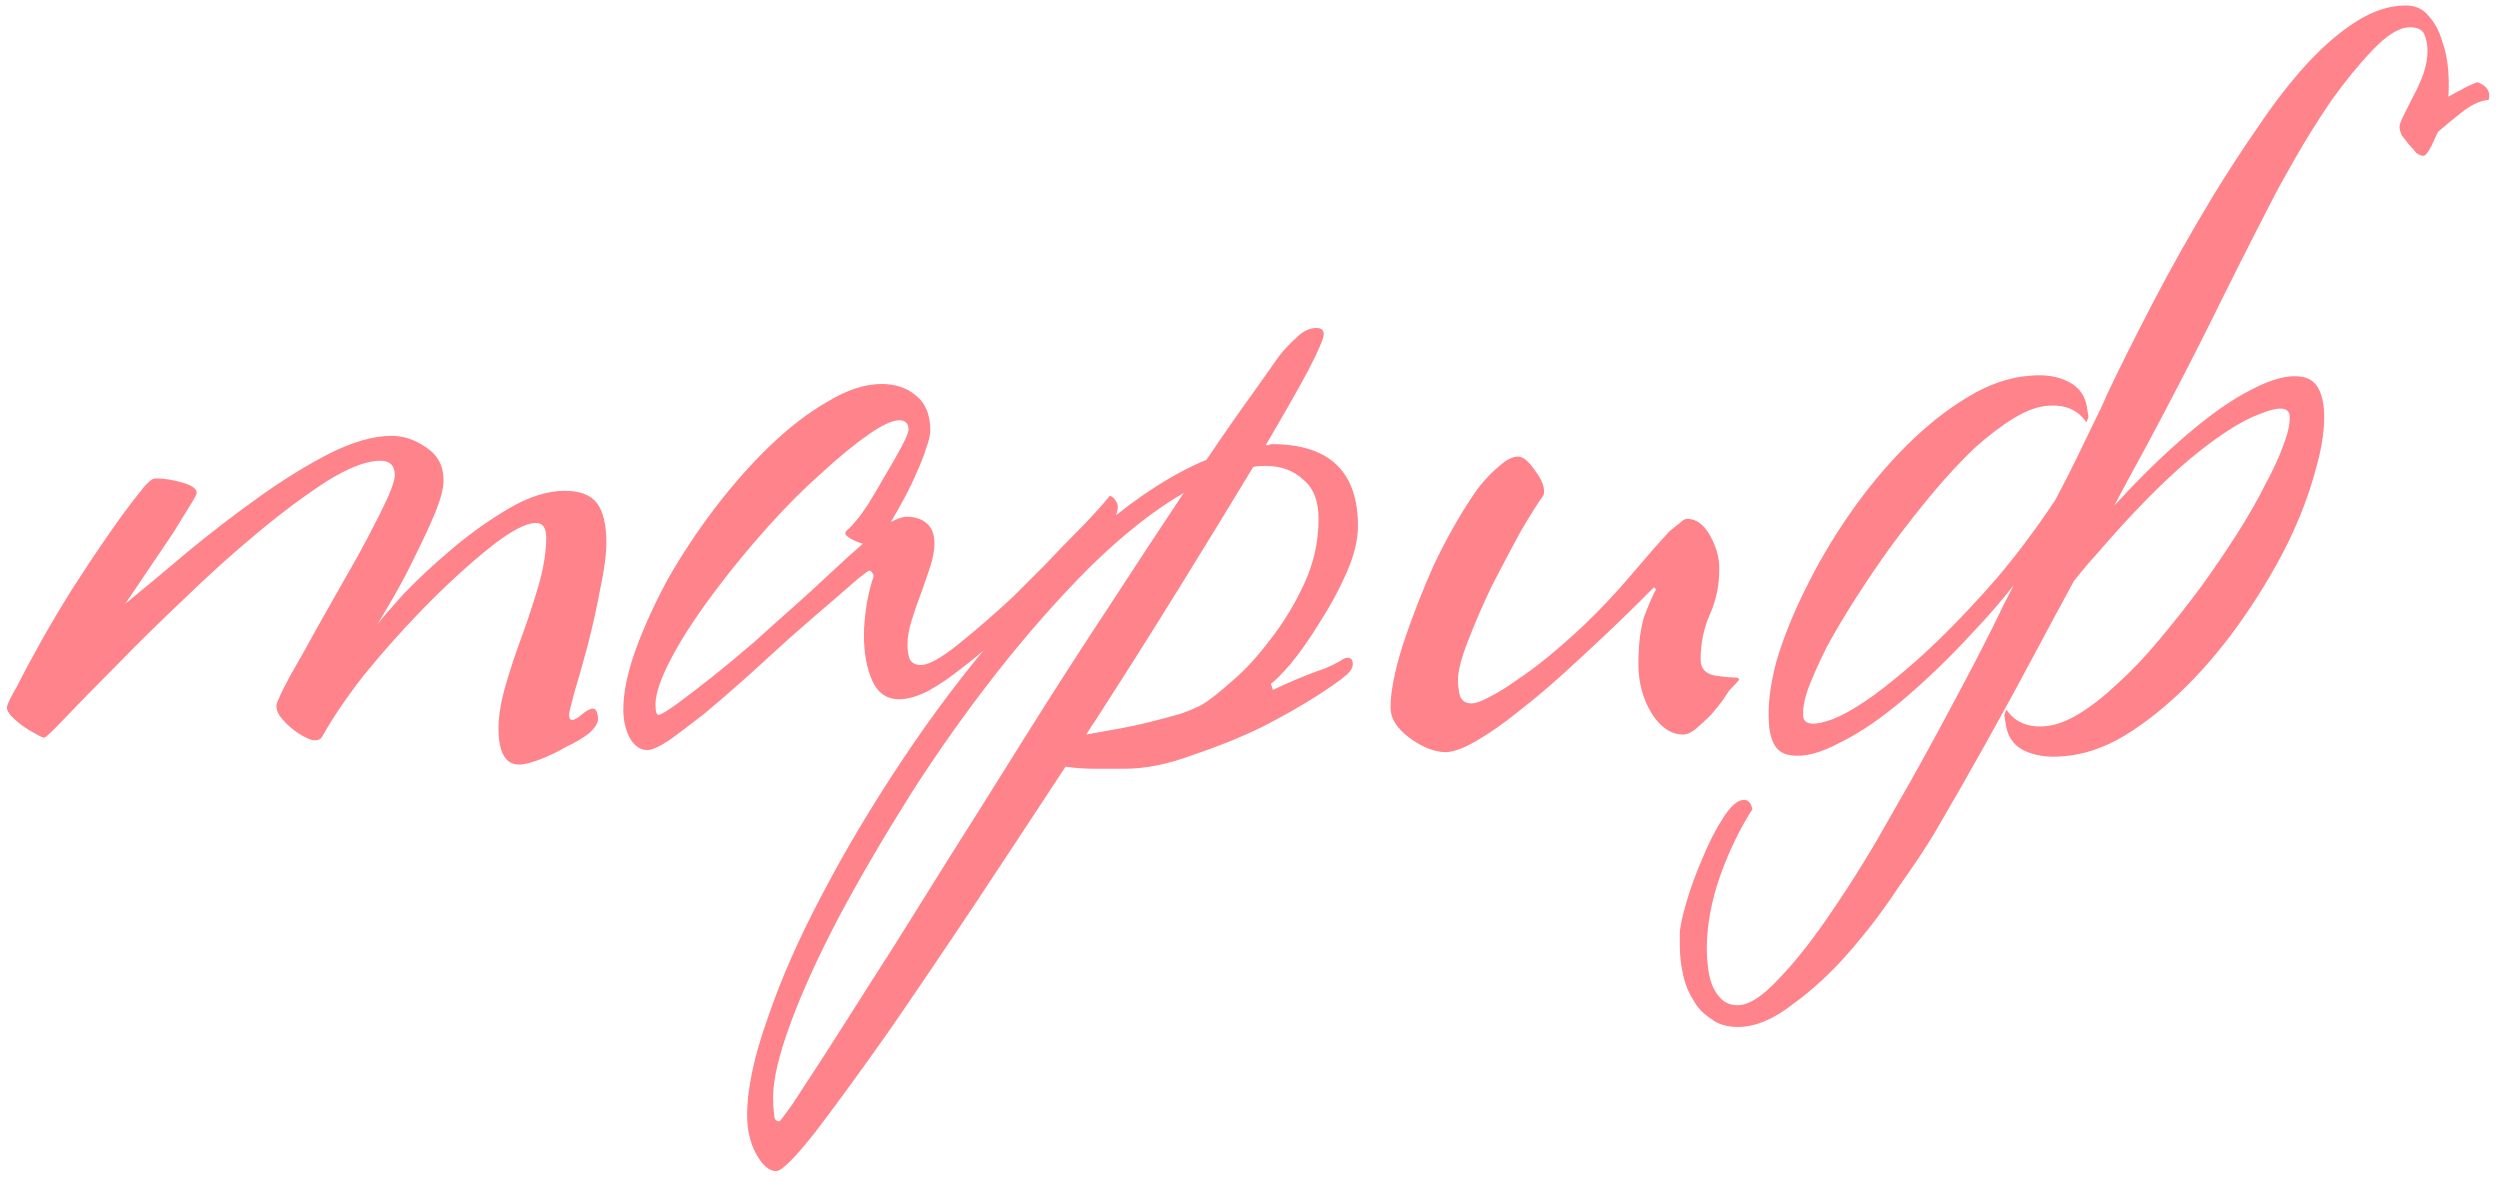 <?xml version="1.0" encoding="UTF-8"?> <svg xmlns="http://www.w3.org/2000/svg" width="135" height="64" viewBox="0 0 135 64" fill="none"> <path d="M32.744 29.304C32.744 29.939 32.632 30.779 32.408 31.824C32.221 32.832 31.997 33.84 31.736 34.848C31.475 35.819 31.232 36.677 31.008 37.424C30.821 38.133 30.728 38.507 30.728 38.544C30.728 38.768 30.784 38.88 30.896 38.88C31.008 38.88 31.176 38.787 31.4 38.6C31.661 38.376 31.867 38.264 32.016 38.264C32.128 38.264 32.203 38.339 32.24 38.488C32.277 38.6 32.296 38.712 32.296 38.824C32.296 39.048 32.128 39.309 31.792 39.608C31.456 39.869 31.045 40.112 30.56 40.336C30.112 40.597 29.645 40.821 29.16 41.008C28.675 41.195 28.301 41.288 28.04 41.288C27.293 41.288 26.92 40.635 26.92 39.328C26.92 38.656 27.051 37.872 27.312 36.976C27.573 36.08 27.872 35.184 28.208 34.288C28.544 33.355 28.843 32.44 29.104 31.544C29.365 30.611 29.496 29.771 29.496 29.024C29.496 28.501 29.309 28.24 28.936 28.24C28.376 28.24 27.517 28.707 26.36 29.64C25.203 30.573 23.989 31.693 22.72 33C21.637 34.12 20.611 35.277 19.64 36.472C18.707 37.667 17.96 38.768 17.4 39.776C17.288 39.963 17.083 40.019 16.784 39.944C16.485 39.832 16.187 39.664 15.888 39.44C15.589 39.216 15.328 38.955 15.104 38.656C14.917 38.357 14.88 38.096 14.992 37.872C15.141 37.499 15.403 36.976 15.776 36.304C16.187 35.595 16.616 34.829 17.064 34.008C17.549 33.149 18.035 32.291 18.52 31.432C19.043 30.536 19.509 29.696 19.92 28.912C20.331 28.128 20.667 27.456 20.928 26.896C21.189 26.299 21.32 25.888 21.32 25.664C21.32 25.141 21.059 24.88 20.536 24.88C19.789 24.88 18.819 25.253 17.624 26C16.467 26.747 15.216 27.68 13.872 28.8C12.565 29.883 11.24 31.077 9.896 32.384C8.552 33.653 7.339 34.848 6.256 35.968C5.173 37.051 4.277 37.965 3.568 38.712C2.859 39.459 2.467 39.832 2.392 39.832C2.317 39.832 2.187 39.776 2 39.664C1.776 39.552 1.552 39.421 1.328 39.272C1.067 39.085 0.843 38.899 0.656 38.712C0.469 38.525 0.376 38.357 0.376 38.208C0.376 38.059 0.563 37.667 0.936 37.032C1.272 36.36 1.701 35.557 2.224 34.624C2.747 33.691 3.325 32.72 3.96 31.712C4.632 30.667 5.267 29.715 5.864 28.856C6.461 27.997 6.984 27.288 7.432 26.728C7.88 26.131 8.197 25.832 8.384 25.832C8.832 25.832 9.317 25.907 9.84 26.056C10.363 26.205 10.624 26.392 10.624 26.616C10.624 26.691 10.493 26.933 10.232 27.344C10.008 27.717 9.709 28.203 9.336 28.8C8.963 29.36 8.533 29.995 8.048 30.704C7.6 31.376 7.171 32.011 6.76 32.608C7.768 31.787 8.888 30.853 10.12 29.808C11.389 28.763 12.677 27.773 13.984 26.84C15.291 25.907 16.56 25.123 17.792 24.488C19.061 23.853 20.181 23.536 21.152 23.536C21.787 23.536 22.403 23.741 23 24.152C23.635 24.563 23.952 25.16 23.952 25.944C23.952 26.355 23.803 26.933 23.504 27.68C23.205 28.389 22.851 29.155 22.44 29.976C22.067 30.76 21.675 31.507 21.264 32.216C20.853 32.925 20.555 33.429 20.368 33.728C20.592 33.429 21.059 32.888 21.768 32.104C22.515 31.32 23.373 30.517 24.344 29.696C25.352 28.837 26.397 28.091 27.48 27.456C28.563 26.821 29.571 26.504 30.504 26.504C31.325 26.504 31.904 26.728 32.24 27.176C32.576 27.624 32.744 28.333 32.744 29.304ZM60.204 27.96C60.13 28.072 59.887 28.371 59.476 28.856C59.066 29.304 58.58 29.827 58.02 30.424C57.498 30.984 56.956 31.563 56.396 32.16C55.836 32.72 55.37 33.168 54.996 33.504C54.586 33.84 54.1 34.251 53.54 34.736C53.017 35.221 52.458 35.688 51.86 36.136C51.3 36.584 50.721 36.976 50.124 37.312C49.527 37.611 49.004 37.76 48.556 37.76C47.884 37.76 47.399 37.424 47.1 36.752C46.801 36.08 46.652 35.259 46.652 34.288C46.652 33.803 46.708 33.205 46.82 32.496C46.969 31.787 47.081 31.357 47.156 31.208C47.194 31.096 47.175 31.003 47.1 30.928C47.063 30.853 47.007 30.816 46.932 30.816C46.895 30.816 46.69 30.965 46.316 31.264C45.98 31.563 45.551 31.936 45.028 32.384C44.543 32.795 44.002 33.261 43.404 33.784C42.844 34.269 42.322 34.736 41.836 35.184C41.351 35.632 40.754 36.173 40.044 36.808C39.372 37.405 38.7 37.984 38.028 38.544C37.356 39.067 36.74 39.533 36.18 39.944C35.62 40.317 35.209 40.504 34.948 40.504C34.575 40.504 34.258 40.28 33.996 39.832C33.772 39.384 33.66 38.88 33.66 38.32C33.66 37.387 33.884 36.304 34.332 35.072C34.78 33.84 35.359 32.571 36.068 31.264C36.815 29.957 37.655 28.688 38.588 27.456C39.559 26.187 40.548 25.067 41.556 24.096C42.602 23.088 43.647 22.285 44.692 21.688C45.737 21.053 46.708 20.736 47.604 20.736C48.351 20.736 48.967 20.941 49.452 21.352C49.975 21.763 50.236 22.397 50.236 23.256C50.236 23.48 50.161 23.797 50.012 24.208C49.9 24.581 49.732 25.011 49.508 25.496C49.322 25.944 49.097 26.411 48.836 26.896C48.575 27.381 48.332 27.811 48.108 28.184C48.481 27.997 48.761 27.904 48.948 27.904C49.396 27.904 49.751 28.016 50.012 28.24C50.311 28.464 50.46 28.837 50.46 29.36C50.46 29.696 50.386 30.107 50.236 30.592C50.087 31.04 49.919 31.525 49.732 32.048C49.545 32.533 49.377 33.019 49.228 33.504C49.079 33.989 49.004 34.419 49.004 34.792C49.004 35.091 49.041 35.352 49.116 35.576C49.228 35.8 49.434 35.912 49.732 35.912C50.143 35.912 50.815 35.539 51.748 34.792C52.681 34.045 53.671 33.187 54.716 32.216C55.276 31.656 55.836 31.096 56.396 30.536C56.956 29.939 57.479 29.397 57.964 28.912C58.45 28.427 58.86 27.997 59.196 27.624C59.532 27.251 59.775 26.971 59.924 26.784C60.036 26.784 60.148 26.877 60.26 27.064C60.41 27.251 60.391 27.549 60.204 27.96ZM49.06 23.2C49.06 22.864 48.892 22.696 48.556 22.696C48.183 22.696 47.623 22.957 46.876 23.48C46.13 24.003 45.289 24.693 44.356 25.552C43.423 26.373 42.471 27.325 41.5 28.408C40.529 29.491 39.633 30.573 38.812 31.656C37.73 33.075 36.889 34.344 36.292 35.464C35.695 36.584 35.396 37.443 35.396 38.04C35.396 38.413 35.452 38.6 35.564 38.6C35.676 38.6 35.993 38.413 36.516 38.04C37.076 37.629 37.711 37.144 38.42 36.584C39.167 35.987 39.932 35.352 40.716 34.68C41.5 33.971 42.209 33.336 42.844 32.776C43.516 32.179 44.169 31.581 44.804 30.984C45.439 30.387 46.036 29.845 46.596 29.36C46.335 29.285 46.111 29.192 45.924 29.08C45.737 28.968 45.644 28.875 45.644 28.8C45.644 28.725 45.719 28.632 45.868 28.52C46.017 28.371 46.167 28.203 46.316 28.016C46.391 27.941 46.578 27.68 46.876 27.232C47.175 26.747 47.474 26.243 47.772 25.72C48.108 25.16 48.407 24.637 48.668 24.152C48.929 23.667 49.06 23.349 49.06 23.2ZM73.33 28.408C73.33 29.155 73.125 29.995 72.714 30.928C72.304 31.861 71.818 32.757 71.258 33.616C70.736 34.475 70.213 35.221 69.69 35.856C69.168 36.453 68.813 36.808 68.626 36.92L68.738 37.256C68.888 37.181 69.13 37.069 69.466 36.92C69.802 36.771 70.157 36.621 70.53 36.472C70.904 36.323 71.258 36.192 71.594 36.08C71.93 35.931 72.192 35.8 72.378 35.688C72.528 35.576 72.658 35.52 72.77 35.52C72.957 35.52 73.05 35.632 73.05 35.856C73.05 36.08 72.901 36.304 72.602 36.528C72.453 36.677 71.949 37.032 71.09 37.592C70.269 38.115 69.28 38.675 68.122 39.272C66.965 39.832 65.714 40.336 64.37 40.784C63.064 41.269 61.85 41.512 60.73 41.512C60.282 41.512 59.76 41.512 59.162 41.512C58.565 41.512 58.024 41.475 57.538 41.4C56.045 43.677 54.458 46.085 52.778 48.624C51.061 51.2 49.456 53.571 47.962 55.736C46.432 57.901 45.125 59.693 44.042 61.112C42.922 62.531 42.213 63.24 41.914 63.24C41.541 63.24 41.186 62.941 40.85 62.344C40.514 61.747 40.346 61.037 40.346 60.216C40.346 58.797 40.72 57.043 41.466 54.952C42.176 52.861 43.165 50.621 44.434 48.232C45.666 45.88 47.104 43.472 48.746 41.008C50.389 38.544 52.125 36.248 53.954 34.12C55.784 31.955 57.65 30.051 59.554 28.408C61.496 26.765 63.362 25.571 65.154 24.824C66.162 23.331 67.021 22.099 67.73 21.128C68.44 20.12 68.888 19.485 69.074 19.224C69.373 18.851 69.69 18.515 70.026 18.216C70.362 17.88 70.717 17.712 71.09 17.712C71.352 17.712 71.482 17.824 71.482 18.048C71.482 18.272 71.202 18.925 70.642 20.008C70.082 21.053 69.317 22.397 68.346 24.04C68.421 24.04 68.477 24.04 68.514 24.04C68.552 24.003 68.608 23.984 68.682 23.984C71.781 23.984 73.33 25.459 73.33 28.408ZM71.202 28.016C71.202 27.045 70.922 26.336 70.362 25.888C69.84 25.403 69.168 25.16 68.346 25.16C68.048 25.16 67.824 25.179 67.674 25.216C66.48 27.195 65.154 29.36 63.698 31.712C62.242 34.064 60.768 36.397 59.274 38.712C59.162 38.899 59.05 39.067 58.938 39.216C58.864 39.328 58.77 39.477 58.658 39.664C59.106 39.589 59.629 39.496 60.226 39.384C60.861 39.272 61.477 39.141 62.074 38.992C62.672 38.843 63.232 38.693 63.754 38.544C64.277 38.357 64.669 38.189 64.93 38.04C65.304 37.816 65.826 37.405 66.498 36.808C67.208 36.211 67.898 35.464 68.57 34.568C69.28 33.672 69.896 32.664 70.418 31.544C70.941 30.424 71.202 29.248 71.202 28.016ZM63.922 26.616C62.317 27.549 60.637 28.875 58.882 30.592C57.165 32.309 55.485 34.213 53.842 36.304C52.2 38.395 50.65 40.579 49.194 42.856C47.738 45.171 46.45 47.373 45.33 49.464C44.21 51.592 43.333 53.515 42.698 55.232C42.064 56.949 41.746 58.293 41.746 59.264C41.746 59.6 41.765 59.899 41.802 60.16C41.802 60.421 41.896 60.552 42.082 60.552C42.12 60.552 42.362 60.235 42.81 59.6C43.221 58.965 43.781 58.107 44.49 57.024C45.162 55.979 45.946 54.747 46.842 53.328C47.738 51.947 48.672 50.472 49.642 48.904C50.613 47.336 51.621 45.731 52.666 44.088C53.674 42.483 54.645 40.933 55.578 39.44C56.96 37.237 58.378 35.035 59.834 32.832C61.29 30.592 62.653 28.52 63.922 26.616ZM93.906 36.696C93.906 36.733 93.757 36.901 93.458 37.2C93.383 37.275 93.253 37.461 93.066 37.76C92.879 38.021 92.655 38.301 92.394 38.6C92.133 38.861 91.871 39.104 91.61 39.328C91.349 39.552 91.106 39.664 90.882 39.664C90.247 39.664 89.687 39.291 89.202 38.544C88.717 37.76 88.474 36.864 88.474 35.856C88.474 34.773 88.586 33.896 88.81 33.224C89.071 32.552 89.277 32.085 89.426 31.824L89.314 31.712C89.239 31.787 88.959 32.067 88.474 32.552C88.026 33 87.447 33.56 86.738 34.232C86.066 34.867 85.301 35.576 84.442 36.36C83.621 37.107 82.799 37.797 81.978 38.432C81.194 39.067 80.447 39.589 79.738 40C79.029 40.411 78.469 40.616 78.058 40.616C77.759 40.616 77.423 40.541 77.05 40.392C76.714 40.243 76.397 40.056 76.098 39.832C75.799 39.608 75.557 39.365 75.37 39.104C75.183 38.805 75.09 38.507 75.09 38.208C75.09 37.349 75.314 36.211 75.762 34.792C76.247 33.336 76.807 31.899 77.442 30.48C77.815 29.696 78.207 28.949 78.618 28.24C79.029 27.531 79.421 26.915 79.794 26.392C80.205 25.869 80.597 25.459 80.97 25.16C81.343 24.824 81.679 24.656 81.978 24.656C82.239 24.656 82.538 24.899 82.874 25.384C83.21 25.832 83.378 26.205 83.378 26.504C83.378 26.653 83.359 26.747 83.322 26.784C83.023 27.195 82.613 27.848 82.09 28.744C81.605 29.64 81.101 30.592 80.578 31.6C80.093 32.608 79.663 33.597 79.29 34.568C78.917 35.501 78.73 36.229 78.73 36.752C78.73 37.013 78.767 37.293 78.842 37.592C78.954 37.853 79.159 37.984 79.458 37.984C79.682 37.984 79.999 37.872 80.41 37.648C80.858 37.424 81.343 37.125 81.866 36.752C82.426 36.379 83.005 35.949 83.602 35.464C84.237 34.941 84.871 34.381 85.506 33.784C86.477 32.851 87.354 31.917 88.138 30.984C88.959 30.013 89.631 29.248 90.154 28.688C90.378 28.501 90.565 28.352 90.714 28.24C90.863 28.091 90.994 28.016 91.106 28.016C91.591 28.016 92.002 28.315 92.338 28.912C92.674 29.509 92.842 30.107 92.842 30.704C92.842 31.6 92.674 32.421 92.338 33.168C92.002 33.915 91.834 34.736 91.834 35.632C91.834 36.08 92.077 36.36 92.562 36.472C93.047 36.547 93.421 36.584 93.682 36.584C93.831 36.584 93.906 36.621 93.906 36.696ZM134.39 5.392C133.942 5.429 133.457 5.653 132.934 6.064C132.411 6.475 131.982 6.829 131.646 7.128C131.609 7.203 131.497 7.445 131.31 7.856C131.123 8.229 130.974 8.416 130.862 8.416C130.75 8.416 130.619 8.36 130.47 8.248C130.358 8.099 130.227 7.949 130.078 7.8C129.929 7.613 129.798 7.445 129.686 7.296C129.611 7.109 129.574 6.96 129.574 6.848C129.574 6.736 129.649 6.531 129.798 6.232C129.947 5.933 130.115 5.597 130.302 5.224C130.526 4.813 130.713 4.403 130.862 3.992C131.011 3.544 131.086 3.133 131.086 2.76C131.086 2.424 131.03 2.125 130.918 1.864C130.806 1.603 130.545 1.472 130.134 1.472C129.574 1.472 128.902 1.883 128.118 2.704C127.371 3.488 126.625 4.403 125.878 5.448C125.169 6.493 124.515 7.539 123.918 8.584C123.321 9.629 122.91 10.376 122.686 10.824C121.529 13.064 120.427 15.248 119.382 17.376C118.337 19.467 117.217 21.632 116.022 23.872C115.387 25.029 114.771 26.168 114.174 27.288L114.398 27.064C115.63 25.72 116.881 24.507 118.15 23.424C119.419 22.341 120.577 21.539 121.622 21.016C122.705 20.456 123.582 20.232 124.254 20.344C124.963 20.419 125.374 20.979 125.486 22.024C125.561 22.995 125.411 24.115 125.038 25.384C124.702 26.653 124.198 27.979 123.526 29.36C122.854 30.704 122.051 32.048 121.118 33.392C120.185 34.736 119.177 35.949 118.094 37.032C117.011 38.115 115.891 39.011 114.734 39.72C113.614 40.392 112.494 40.765 111.374 40.84C110.553 40.915 109.843 40.803 109.246 40.504C108.686 40.205 108.369 39.701 108.294 38.992L108.238 38.656C108.238 38.581 108.275 38.469 108.35 38.32C108.798 38.992 109.489 39.291 110.422 39.216C110.982 39.179 111.598 38.955 112.27 38.544C112.942 38.133 113.633 37.592 114.342 36.92C115.089 36.248 115.835 35.464 116.582 34.568C117.366 33.635 118.131 32.664 118.878 31.656C119.55 30.723 120.185 29.789 120.782 28.856C121.379 27.923 121.883 27.045 122.294 26.224C122.742 25.403 123.078 24.675 123.302 24.04C123.563 23.368 123.675 22.827 123.638 22.416C123.563 21.968 123.022 21.949 122.014 22.36C121.006 22.733 119.737 23.555 118.206 24.824C116.713 26.093 115.051 27.792 113.222 29.92C112.811 30.368 112.401 30.853 111.99 31.376C111.318 32.608 110.665 33.821 110.03 35.016C108.201 38.451 106.334 41.792 104.43 45.04C103.982 45.787 103.347 46.739 102.526 47.896C101.742 49.091 100.865 50.248 99.894 51.368C98.924 52.488 97.897 53.44 96.814 54.224C95.769 55.045 94.779 55.456 93.846 55.456C93.249 55.456 92.763 55.307 92.39 55.008C91.98 54.747 91.662 54.411 91.438 54C91.177 53.589 90.99 53.123 90.878 52.6C90.766 52.077 90.71 51.573 90.71 51.088V50.416C90.71 50.117 90.822 49.576 91.046 48.792C91.27 48.008 91.569 47.187 91.942 46.328C92.278 45.507 92.651 44.779 93.062 44.144C93.473 43.509 93.846 43.192 94.182 43.192C94.406 43.192 94.555 43.36 94.63 43.696C93.958 44.741 93.379 45.936 92.894 47.28C92.409 48.661 92.166 49.987 92.166 51.256C92.166 51.517 92.185 51.816 92.222 52.152C92.26 52.525 92.334 52.861 92.446 53.16C92.558 53.459 92.726 53.72 92.95 53.944C93.174 54.168 93.473 54.28 93.846 54.28C94.444 54.28 95.19 53.795 96.086 52.824C97.019 51.853 98.009 50.584 99.054 49.016C100.099 47.485 101.163 45.749 102.246 43.808C103.366 41.867 104.449 39.907 105.494 37.928C106.241 36.547 106.95 35.184 107.622 33.84C107.995 33.056 108.369 32.309 108.742 31.6C108.07 32.459 107.342 33.299 106.558 34.12C105.363 35.427 104.131 36.621 102.862 37.704C101.593 38.787 100.417 39.589 99.334 40.112C98.289 40.672 97.412 40.896 96.702 40.784C95.993 40.709 95.601 40.149 95.526 39.104C95.451 38.133 95.582 37.013 95.918 35.744C96.291 34.475 96.814 33.168 97.486 31.824C98.158 30.443 98.961 29.08 99.894 27.736C100.827 26.392 101.835 25.179 102.918 24.096C104.001 23.013 105.102 22.136 106.222 21.464C107.379 20.755 108.518 20.363 109.638 20.288C110.459 20.213 111.15 20.325 111.71 20.624C112.307 20.923 112.643 21.427 112.718 22.136L112.774 22.472C112.774 22.547 112.737 22.659 112.662 22.808C112.214 22.136 111.523 21.837 110.59 21.912C110.03 21.949 109.414 22.173 108.742 22.584C108.07 22.995 107.361 23.536 106.614 24.208C105.905 24.88 105.158 25.683 104.374 26.616C103.627 27.512 102.881 28.464 102.134 29.472C101.462 30.405 100.827 31.339 100.23 32.272C99.633 33.205 99.11 34.083 98.662 34.904C98.251 35.725 97.915 36.472 97.654 37.144C97.43 37.779 97.337 38.301 97.374 38.712C97.449 39.16 97.99 39.197 98.998 38.824C100.006 38.413 101.257 37.573 102.75 36.304C104.281 35.035 105.961 33.355 107.79 31.264C108.873 29.995 109.937 28.576 110.982 27.008L111.654 25.72C112.102 24.824 112.513 23.984 112.886 23.2C113.297 22.379 113.595 21.744 113.782 21.296C114.454 19.877 115.275 18.235 116.246 16.368C117.217 14.501 118.299 12.579 119.494 10.6C120.315 9.256 121.155 7.968 122.014 6.736C122.873 5.467 123.731 4.365 124.59 3.432C125.486 2.461 126.382 1.696 127.278 1.136C128.174 0.576 129.051 0.296 129.91 0.296C130.433 0.296 130.843 0.483 131.142 0.856C131.478 1.229 131.721 1.677 131.87 2.2C132.057 2.723 132.169 3.264 132.206 3.824C132.243 4.384 132.243 4.851 132.206 5.224C132.467 5.075 132.71 4.944 132.934 4.832C133.195 4.683 133.475 4.552 133.774 4.44C134.297 4.627 134.502 4.944 134.39 5.392Z" fill="#FE838B"></path> </svg> 
